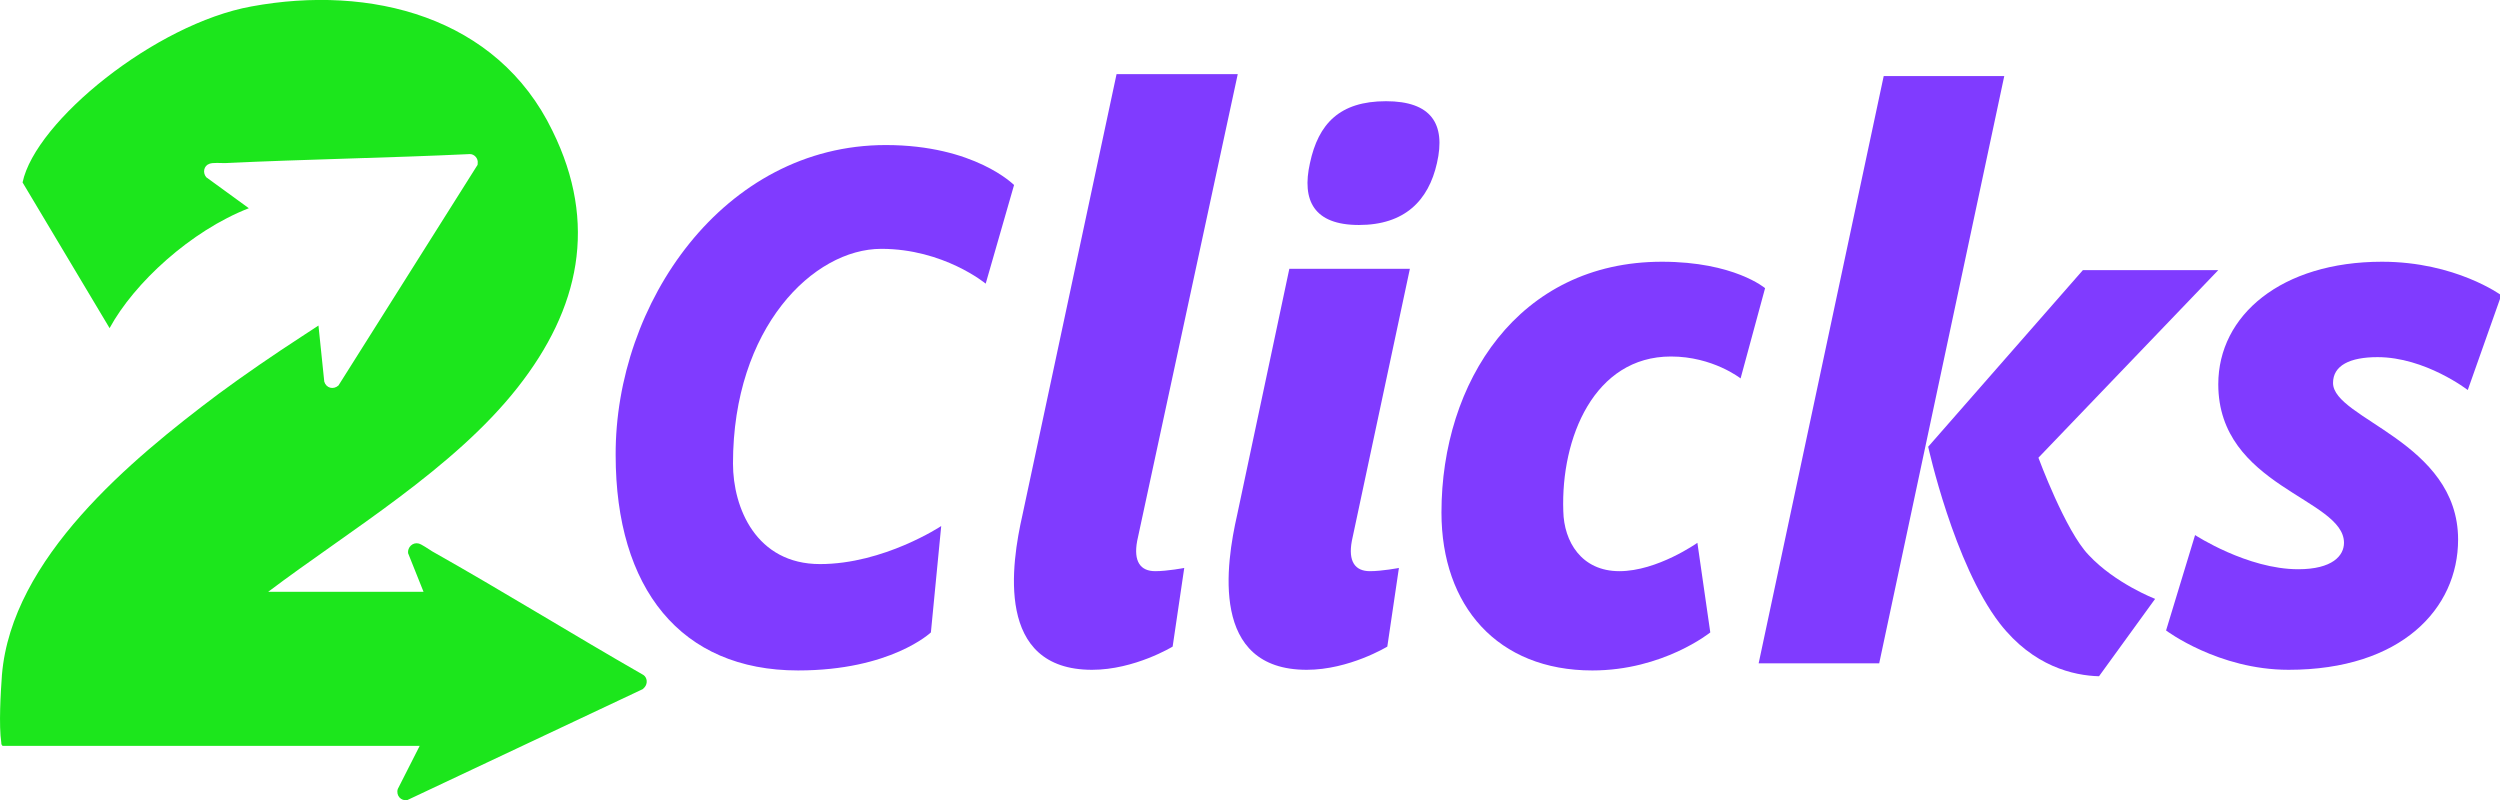 <?xml version="1.0" encoding="UTF-8"?>
<svg xmlns="http://www.w3.org/2000/svg" xmlns:xlink="http://www.w3.org/1999/xlink" version="1.1" x="0px" y="0px" viewBox="0 0 387.8 124.1" style="enable-background:new 0 0 387.8 124.1;" xml:space="preserve">
<style type="text/css">
	.st0{clip-path:url(#SVGID_00000179620065702574648730000002771371412651548815_);}
	.st1{fill:#803BFF;}
	.st2{fill:#1CE61C;}
</style>
<g id="Capa_2">
</g>
<g id="Capa_1">
	<g>
		<defs>
			<rect id="SVGID_1_" width="387.8" height="124.1"></rect>
		</defs>
		<clipPath id="SVGID_00000177456408918736975900000005220995914570612878_">
			<use xlink:href="#SVGID_1_" style="overflow:visible;"></use>
		</clipPath>
		<g style="clip-path:url(#SVGID_00000177456408918736975900000005220995914570612878_);">
			<g>
				<path class="st1" d="M137.4,22.5c13.8,0,19.9,6.2,19.9,6.2l-4.4,15.3c0,0-6.5-5.4-16.2-5.4c-10.5,0-23,12.2-23,33.3      c0,6.9,3.6,15.6,13.5,15.6c9.9,0,18.8-5.9,18.8-5.9l-1.6,16.5c0,0-6.2,5.9-20.6,5.9c-18.2,0-28.3-12.7-28.3-33.4      C95.4,47.1,112.2,22.5,137.4,22.5z"></path>
				<path class="st1" d="M176.4,83.9c-0.6,3.2,0.5,4.7,2.8,4.7c1.9,0,4.5-0.5,4.5-0.5l-1.8,12.2c0,0-5.9,3.6-12.5,3.6      c-15.1,0-12.5-16.5-10.8-24l14.6-68.4H192L176.4,83.9L176.4,83.9z"></path>
				<path class="st1" d="M209.7,83.9c-0.6,3.2,0.5,4.7,2.8,4.7c1.9,0,4.5-0.5,4.5-0.5l-1.8,12.2c0,0-5.9,3.6-12.5,3.6      c-15.1,0-12.5-16.5-10.8-24l8.1-38.2h18.7L209.7,83.9z M215,15.7c-7.2,0-10.5,3.5-11.8,9.6c-1.3,5.8,0.6,9.6,7.6,9.6      c7.1,0,10.8-3.8,12.1-9.6C224.3,19.2,222,15.7,215,15.7L215,15.7z"></path>
				<path class="st1" d="M257.8,40.6c11.2,0,16,4.1,16,4.1l-3.8,14c0,0-4.3-3.4-10.8-3.4c-11.9,0-17.1,12.6-16.7,24      c0.1,4.7,2.8,9.3,8.7,9.3s12.1-4.4,12.1-4.4l2,13.9c0,0-7.3,5.9-18.3,5.9c-14.7,0-23.4-10-23.4-24.5      C223.6,59.3,235.5,40.6,257.8,40.6z"></path>
				<path class="st1" d="M291.5,102.9h-18.7l19.4-91.1h18.7L291.5,102.9L291.5,102.9z M316.2,71c0,0,4.2,11.4,7.8,15.1      c4.1,4.4,10.3,6.8,10.3,6.8l-8.7,12c-3.9-0.1-10.2-1.5-15.4-8.2c-7.1-9.2-11.1-27.4-11.1-27.4l24-27.4h21L316.2,71z"></path>
				<path class="st1" d="M382.8,60.5c0,0-6.6-5.1-14-5.1c-4.3,0-6.9,1.3-6.9,4c0,5.6,19.4,9.1,19.4,24.3c0,10.7-8.8,20.2-26.3,20.2      c-10.9,0-19-6.1-19-6.1l4.5-14.8c0,0,8.1,5.3,16,5.3c5.3,0,7.1-2.1,7.1-4.1c0-6.9-19.5-8.7-19.5-24.6c0-10.7,9.8-19,25.4-19      c11.4,0,18.5,5.2,18.5,5.2L382.8,60.5L382.8,60.5z"></path>
			</g>
			<g>
				<path class="st2" d="M99.8,104.7c-11-6.3-21.8-13-32.8-19.2c-0.5-0.3-1.6-1.1-2.1-1.2c-0.9-0.2-1.7,0.6-1.6,1.5l2.4,6H41.6      c12.6-9.5,28.8-19.1,38.7-31.7c9.6-12.2,12.5-25.4,5.4-39.8C77.1,2.5,57.4-2.4,39,1C24.1,3.7,5.5,18.8,3.5,28.3L17,50.9      c3.8-7,12.6-15.1,21.6-18.6L32,27.5c-0.6-0.7-0.4-1.8,0.5-2.1c0.5-0.2,1.8-0.1,2.4-0.1c12.6-0.6,25.3-0.8,38-1.4      c0.7,0,1.3,0.7,1.2,1.4c0,0.2,0,0.3-0.1,0.4L52.5,59.8c-0.8,0.7-1.9,0.4-2.2-0.6l-0.9-8.7l-2.6,1.7c-4.3,2.8-8.7,5.8-12.9,8.9      C20.3,71.3,1.8,86.6,0.3,104.7c-0.2,2.8-0.5,7.8-0.1,10.5c0,0.2,0,0.3,0.2,0.5h64.7l-3.4,6.7c-0.3,1,0.5,1.9,1.5,1.7l36.5-17.2      c0.1-0.1,0.2-0.2,0.3-0.3C100.5,106,100.4,105.1,99.8,104.7L99.8,104.7z"></path>
			</g>
		</g>
	</g>
</g>
</svg>
